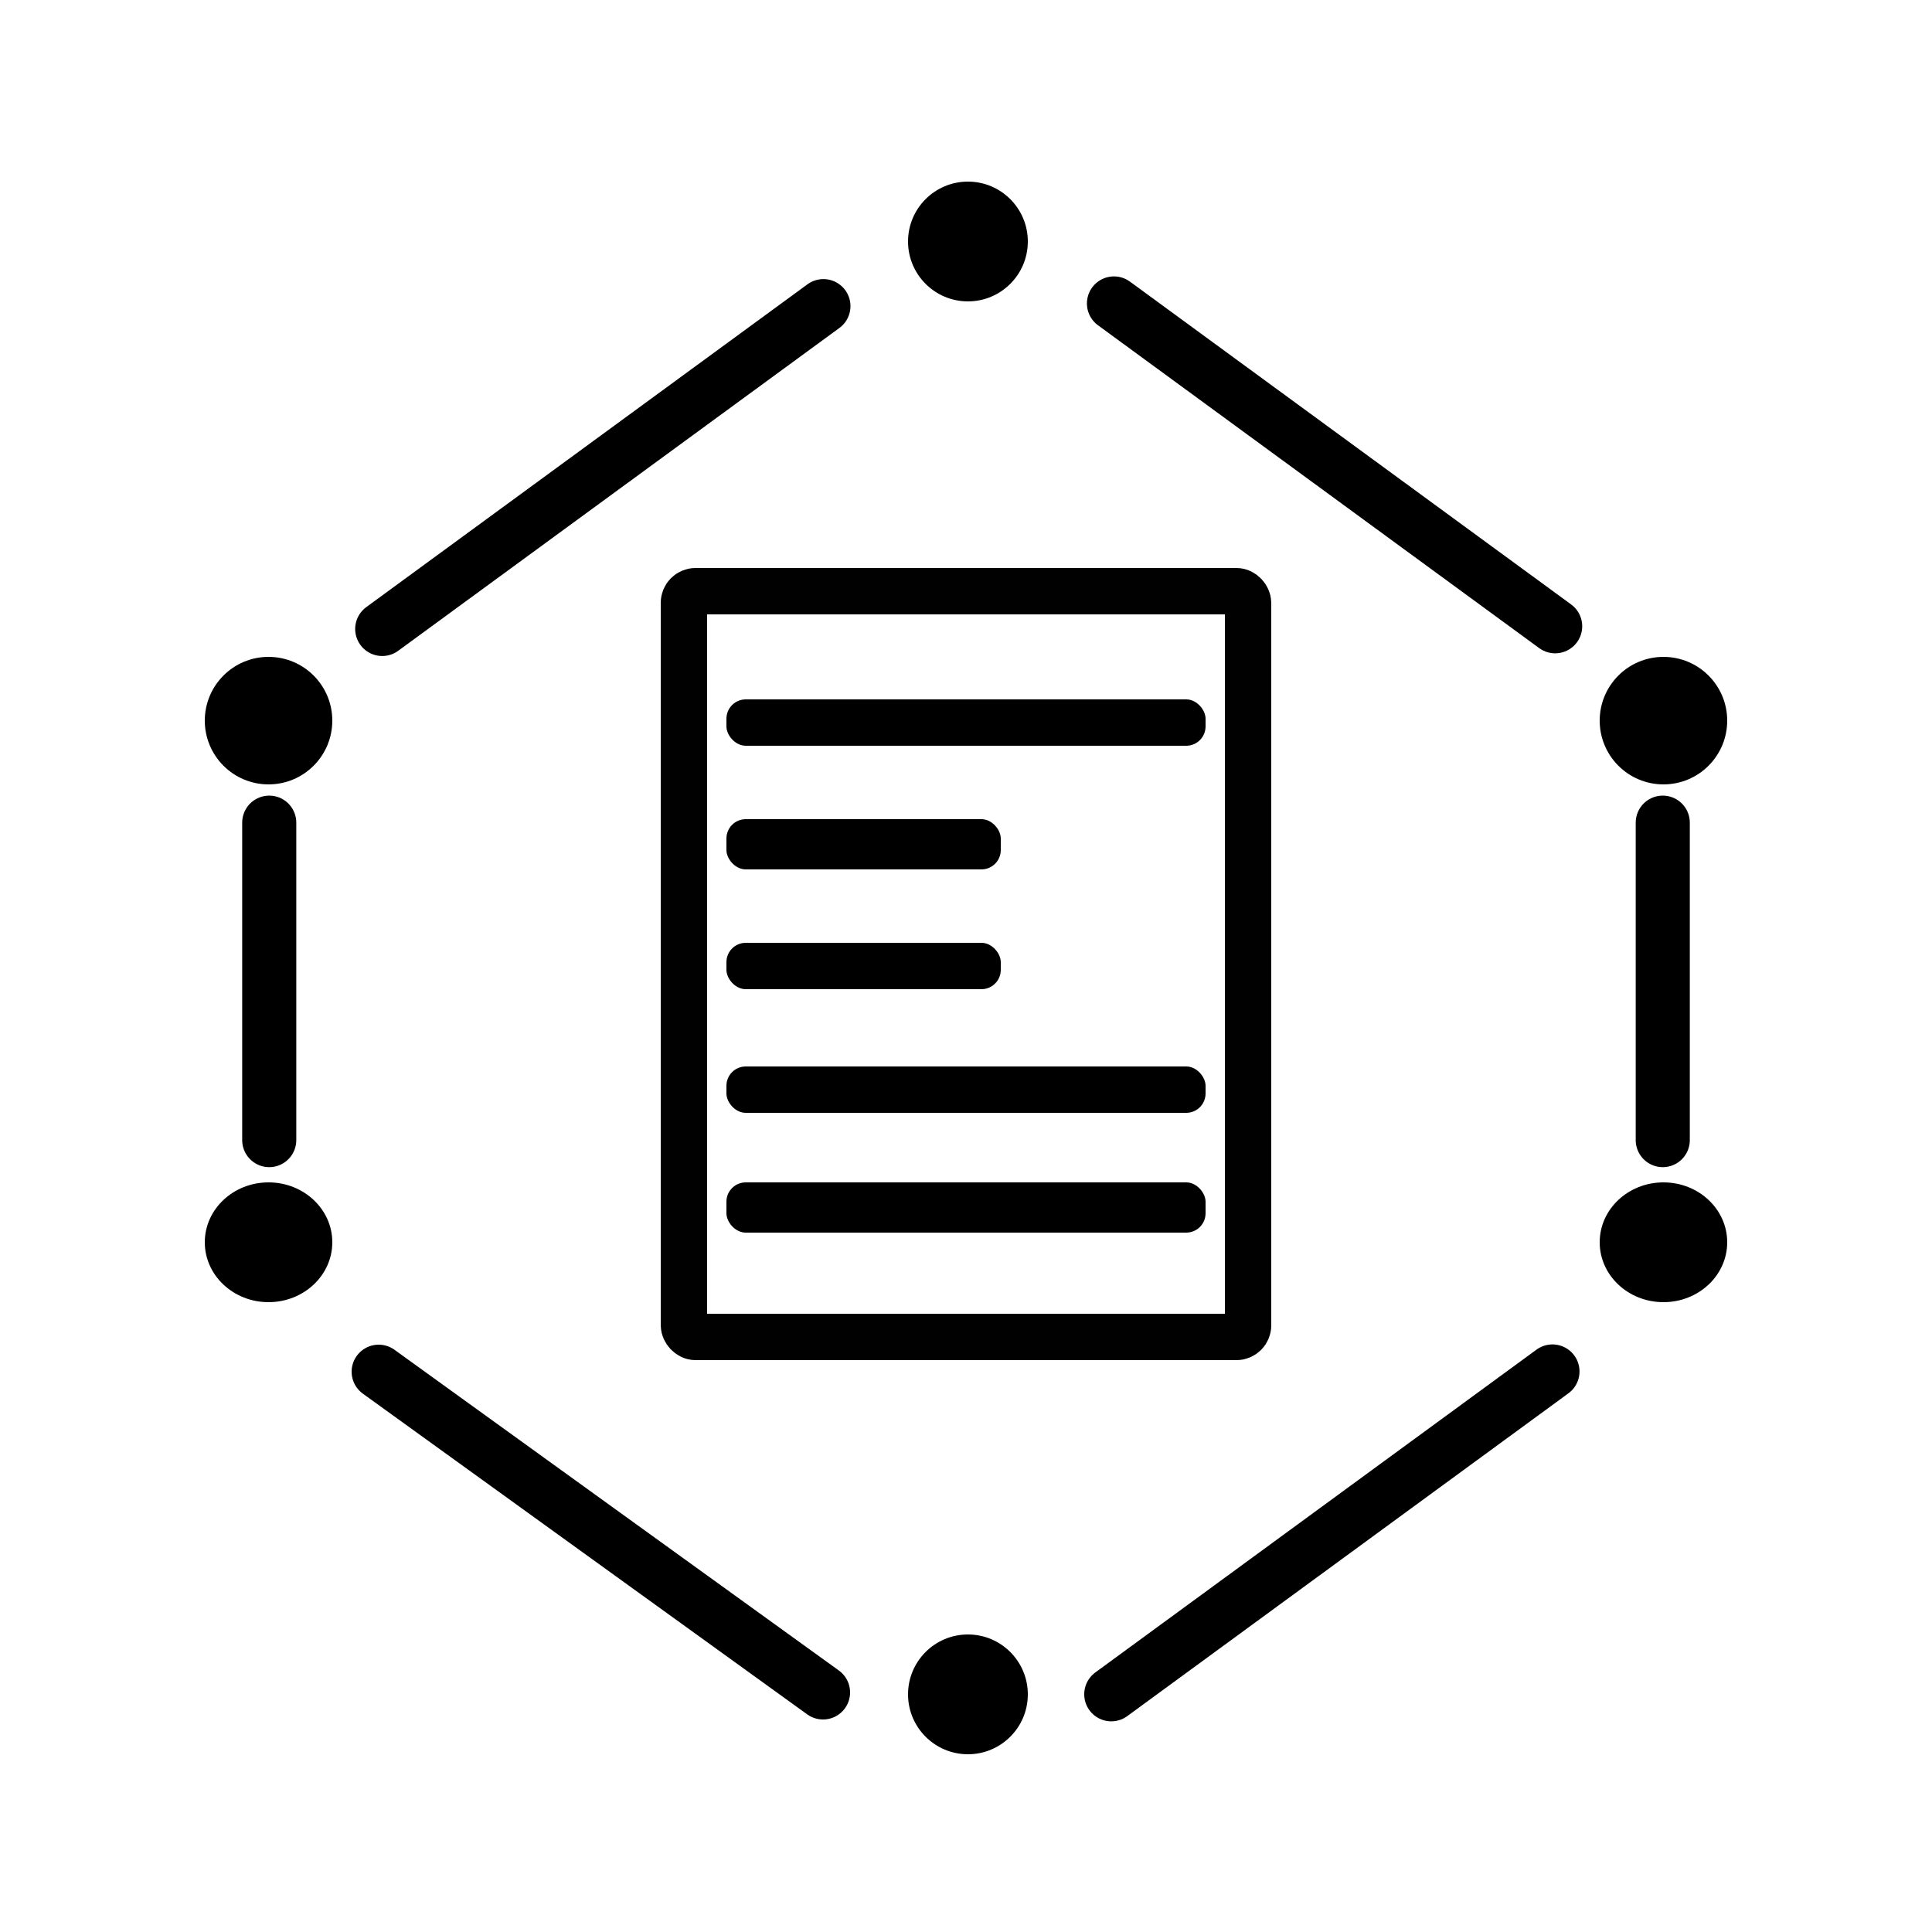 <svg xmlns="http://www.w3.org/2000/svg" xmlns:xlink="http://www.w3.org/1999/xlink" width="500" height="500" viewBox="0 0 500 500">
  <defs>
    <clipPath id="clip-Our_Current_Projects_black">
      <rect width="500" height="500"/>
    </clipPath>
  </defs>
  <g id="Our_Current_Projects_black" data-name="Our Current Projects black" clip-path="url(#clip-Our_Current_Projects_black)">
    <g id="Group_22" data-name="Group 22" transform="translate(-38.83 -40.182)">
      <g id="Group_21" data-name="Group 21" transform="translate(92 87)">
        <circle id="Ellipse_8" data-name="Ellipse 8" cx="15.5" cy="15.5" r="15.5" transform="translate(181.83 0.182)"/>
        <ellipse id="Ellipse_10" data-name="Ellipse 10" cx="16.5" cy="15.5" rx="16.5" ry="15.5" transform="translate(360.83 259.182)"/>
        <circle id="Ellipse_13" data-name="Ellipse 13" cx="16.5" cy="16.5" r="16.5" transform="translate(360.83 123.182)"/>
        <ellipse id="Ellipse_11" data-name="Ellipse 11" cx="16.5" cy="15.5" rx="16.5" ry="15.5" transform="translate(-0.17 259.182)"/>
        <circle id="Ellipse_12" data-name="Ellipse 12" cx="16.5" cy="16.5" r="16.5" transform="translate(-0.17 123.182)"/>
        <circle id="Ellipse_9" data-name="Ellipse 9" cx="15.5" cy="15.5" r="15.5" transform="translate(181.83 376.182)"/>
        <line id="Line_2" data-name="Line 2" x1="114.181" y2="83.547" transform="translate(45.749 32.411)" fill="none" stroke="#000" stroke-linecap="round" stroke-width="14"/>
        <line id="Line_5" data-name="Line 5" x1="115" y1="83" transform="translate(44.83 308.182)" fill="none" stroke="#000" stroke-linecap="round" stroke-width="14"/>
        <line id="Line_3" data-name="Line 3" x2="114.181" y2="83.547" transform="translate(235.123 31.714)" fill="none" stroke="#000" stroke-linecap="round" stroke-width="14"/>
        <line id="Line_6" data-name="Line 6" y2="82.155" transform="translate(377.152 166.086)" fill="none" stroke="#000" stroke-linecap="round" stroke-width="14"/>
        <line id="Line_7" data-name="Line 7" y2="82.155" transform="translate(16.508 166.086)" fill="none" stroke="#000" stroke-linecap="round" stroke-width="14"/>
        <line id="Line_4" data-name="Line 4" y1="83.547" x2="114.181" transform="translate(234.426 308.116)" fill="none" stroke="#000" stroke-linecap="round" stroke-width="14"/>
      </g>
    </g>
    <g id="Group_19" data-name="Group 19" transform="translate(-9.402 -17.437)">
      <g id="Group_18" data-name="Group 18" transform="translate(180.647 164.641)">
        <g id="Rectangle_10" data-name="Rectangle 10" transform="translate(-0.245 -0.204)" fill="none" stroke="#010101" stroke-width="12">
          <rect width="158" height="205" rx="9" stroke="none"/>
          <rect x="6" y="6" width="146" height="193" rx="3" fill="none"/>
        </g>
        <g id="Group_17" data-name="Group 17" transform="translate(17.121 34.241)">
          <rect id="Rectangle_11" data-name="Rectangle 11" width="124" height="12" rx="5" transform="translate(-0.366 -0.445)"/>
          <rect id="Rectangle_14" data-name="Rectangle 14" width="124" height="12" rx="5" transform="translate(-0.366 94.555)"/>
          <rect id="Rectangle_15" data-name="Rectangle 15" width="124" height="13" rx="5" transform="translate(-0.366 124.555)"/>
          <rect id="Rectangle_12" data-name="Rectangle 12" width="71" height="13" rx="5" transform="translate(-0.366 30.555)"/>
          <rect id="Rectangle_13" data-name="Rectangle 13" width="71" height="12" rx="5" transform="translate(-0.366 62.555)"/>
        </g>
      </g>
    </g>
  </g>
</svg>
